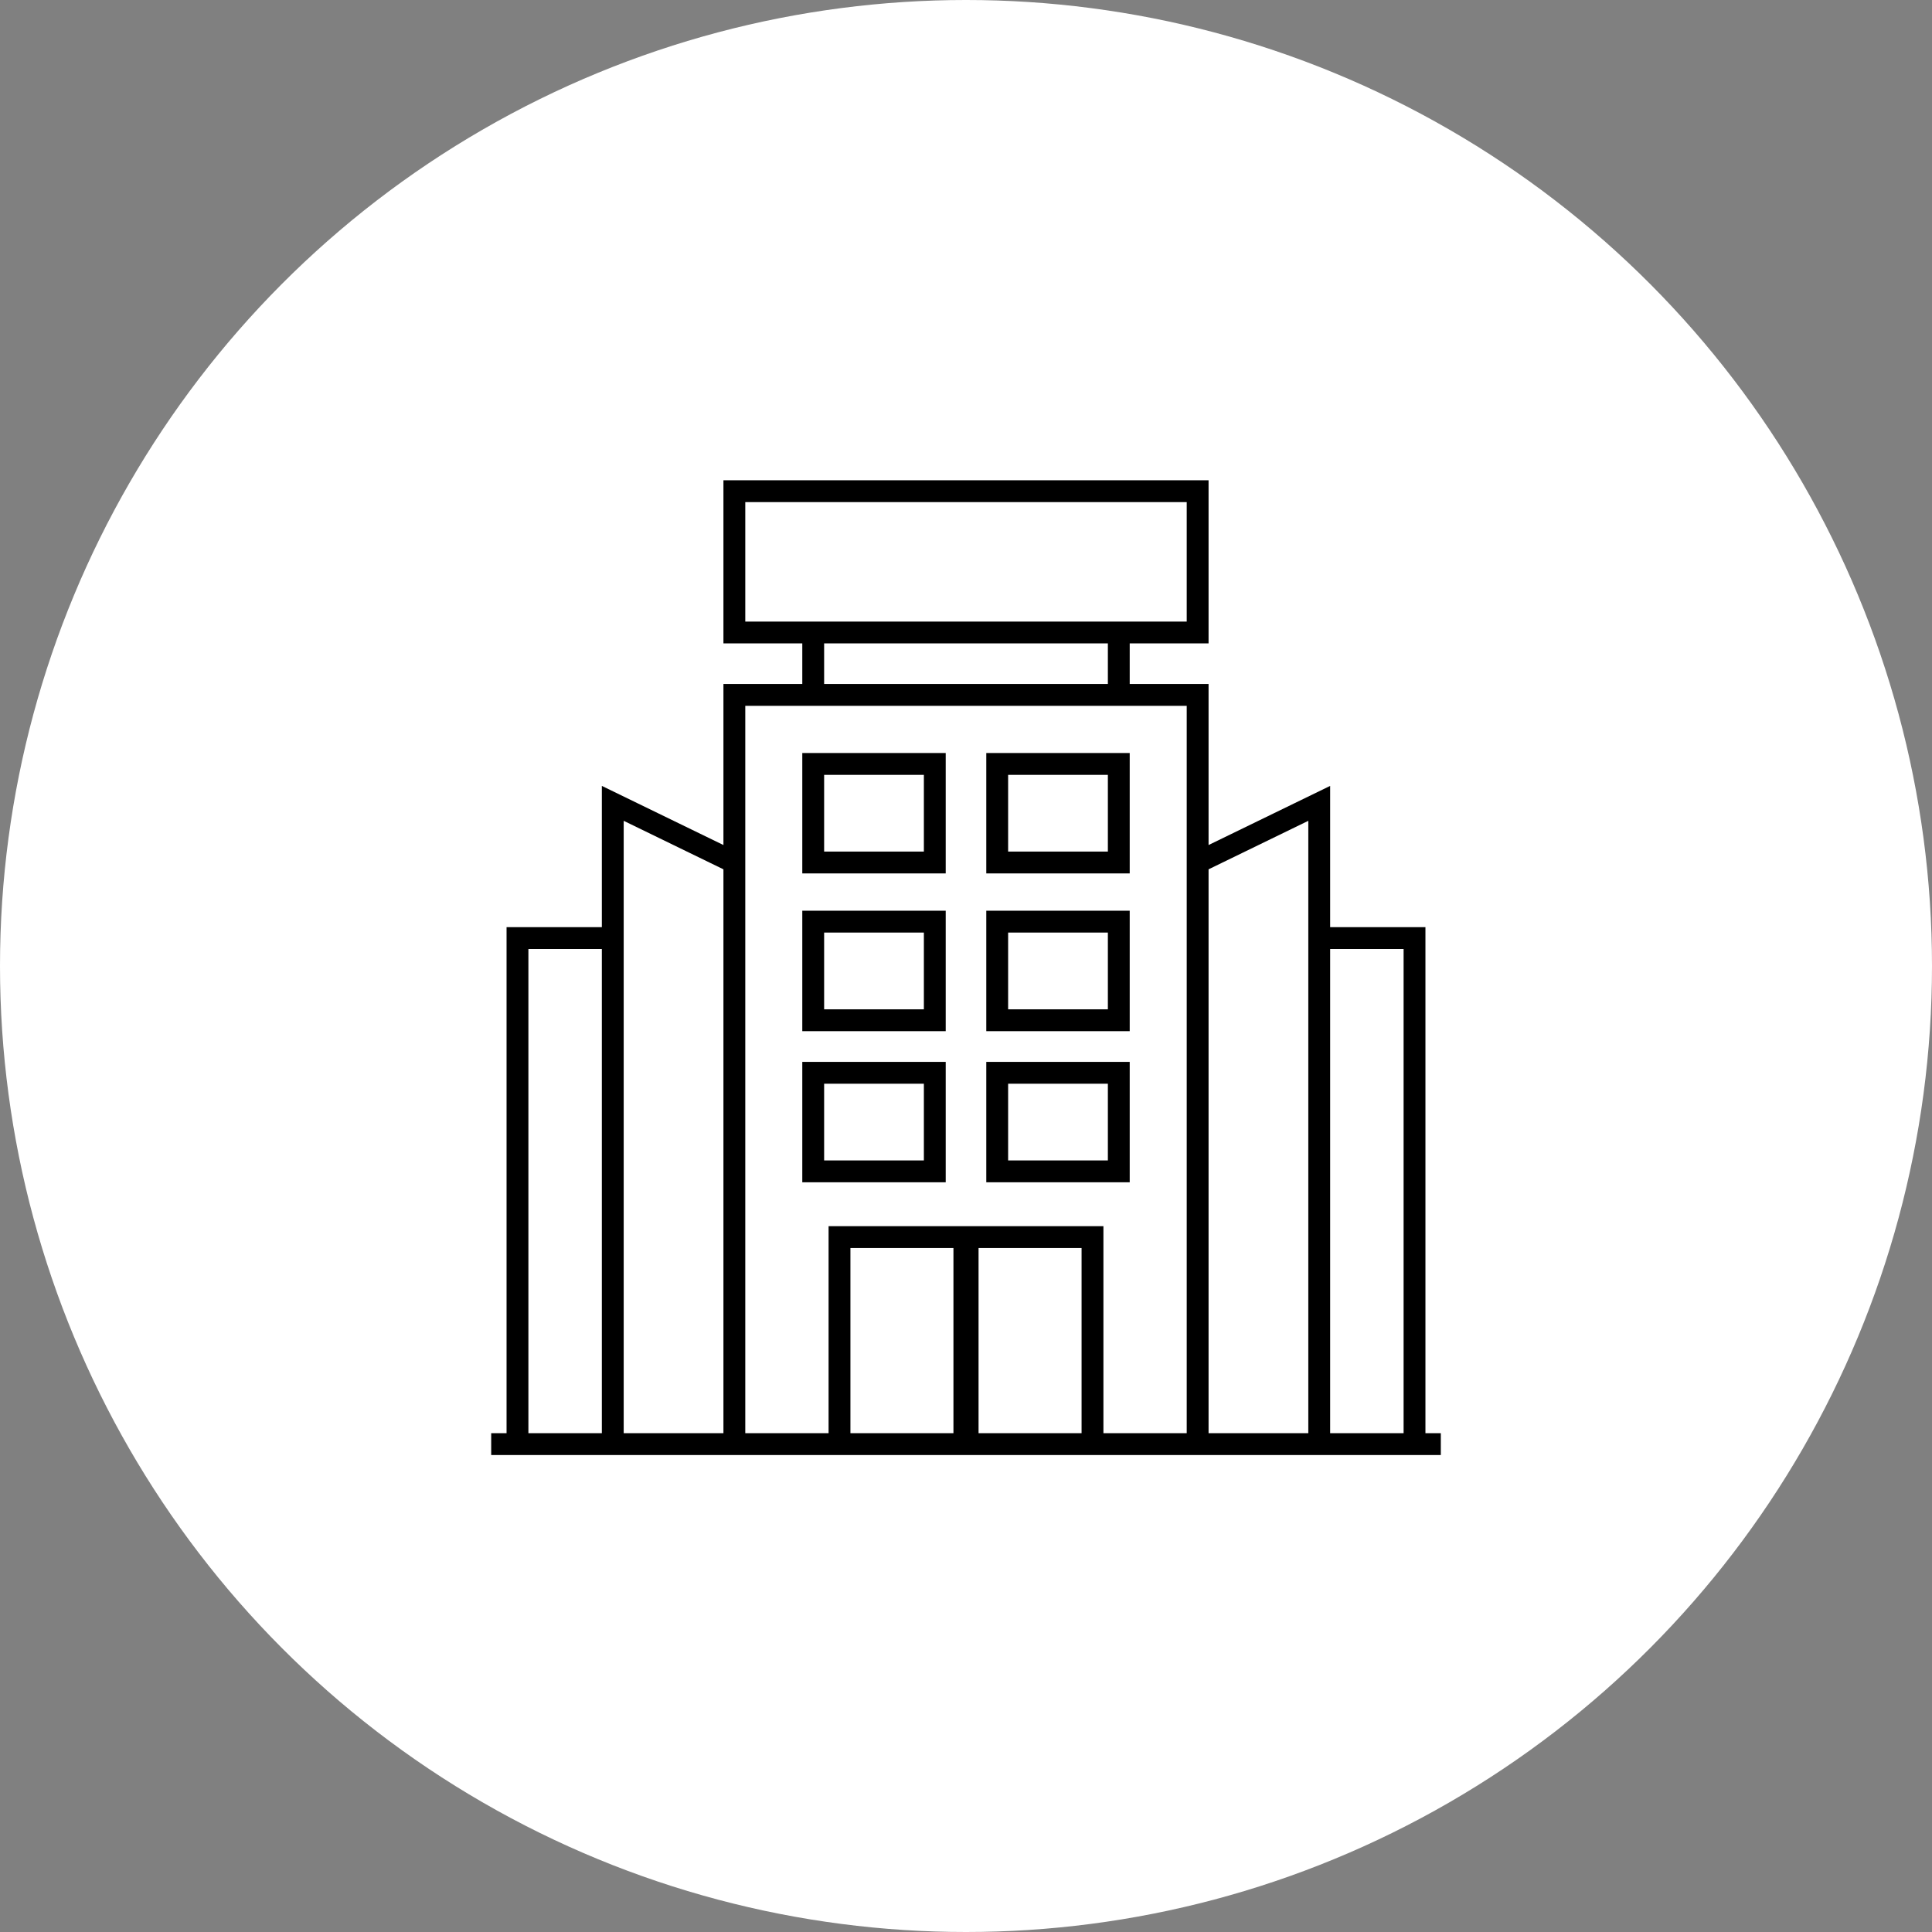 <?xml version="1.0" encoding="UTF-8"?> <svg xmlns="http://www.w3.org/2000/svg" width="59" height="59" viewBox="0 0 59 59" fill="none"><rect x="0" y="0" width="59" height="59" fill="#808080" stroke="none"/><circle cx="29.5" cy="29.5" r="29.5" fill="white"></circle><path d="M15 44.1H15.803M25.637 44.1H29.55V37.779H25.637V44.1ZM25.637 44.1H22.426M22.426 44.1V26.339M22.426 44.1H18.713M29.55 21.221H24.834M24.834 21.221H22.426V26.339M24.834 21.221V19.315M24.834 19.315H29.55M24.834 19.315H22.426V15H29.55M22.426 26.339L18.713 24.533V28.647M18.713 44.1V28.647M18.713 44.1H15.803M18.713 28.647H15.803V44.1M44 44.1H43.197M33.363 44.1H29.45V37.779H33.363V44.1ZM33.363 44.1H36.574M36.574 44.1V26.339M36.574 44.1H40.287M29.45 21.221H34.166M34.166 21.221H36.574V26.339M34.166 21.221V19.315M34.166 19.315H29.45M34.166 19.315H36.574V15H29.45M36.574 26.339L40.287 24.533V28.647M40.287 44.1V28.647M40.287 44.1H43.197M40.287 28.647H43.197V44.1M28.547 23.329V26.339H24.834V23.329H28.547ZM28.547 28.145V31.156H24.834V28.145H28.547ZM28.547 32.761V35.772H24.834V32.761H28.547ZM30.453 23.329V26.339H34.166V23.329H30.453ZM30.453 28.145V31.156H34.166V28.145H30.453ZM30.453 32.761V35.772H34.166V32.761H30.453Z" stroke="black" stroke-width="0.667"></path></svg> 